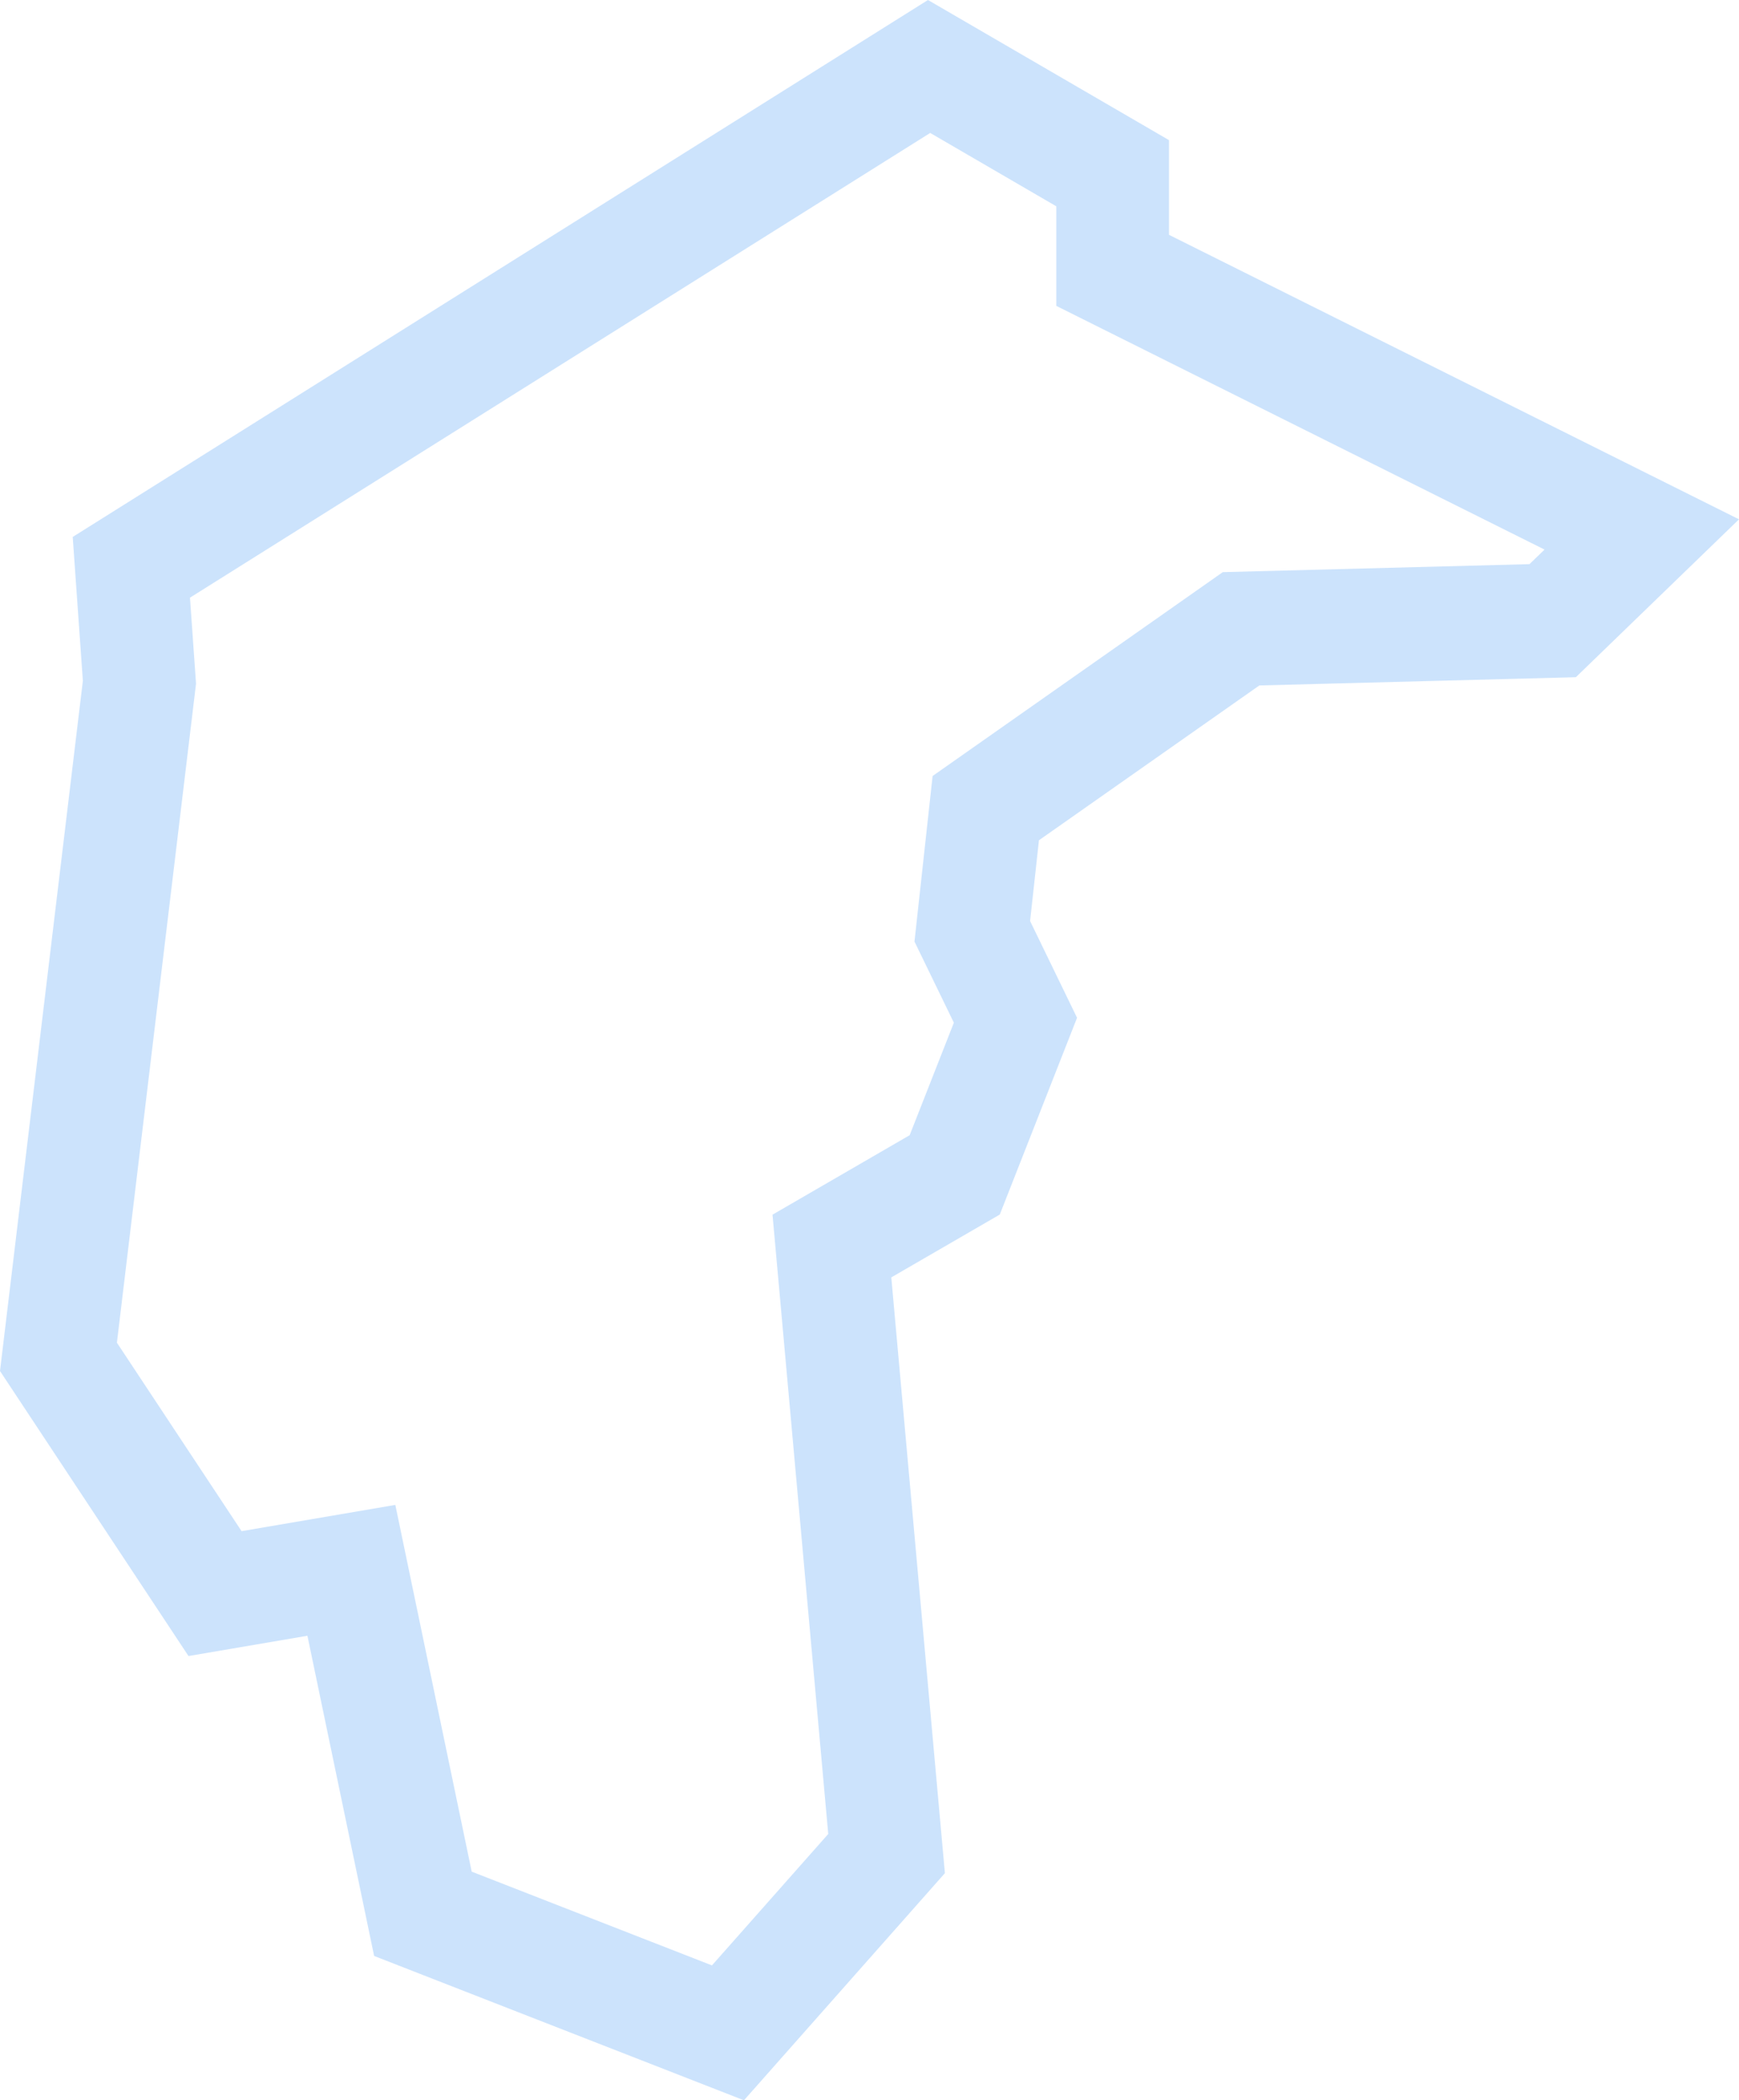<svg width="217" height="262" viewBox="0 0 217 262" fill="none" xmlns="http://www.w3.org/2000/svg">
<path d="M92.834 262L46.685 243.993L38.361 204.051L23.522 206.581L0 171.027L10.34 84.928L9.074 66.98L115.797 0L145.872 17.481V29.292L217 64.782L196.643 84.477L157.144 85.507L129.645 104.818L128.539 114.893L134.399 126.963L124.758 151.508L111.22 159.347L117.908 233.667L92.834 262ZM58.861 233.476L88.841 245.172L103.351 228.779L96.397 151.523L113.512 141.609L119.027 127.575L114.113 117.454L116.375 96.801L152.585 71.371L190.856 70.374L192.733 68.557L131.809 38.158V25.735L116.074 16.585L23.706 74.556L24.461 85.286L14.589 167.492L30.145 191.002L49.331 187.728L58.861 233.476Z" fill="#CCE3FC"/>
</svg>
